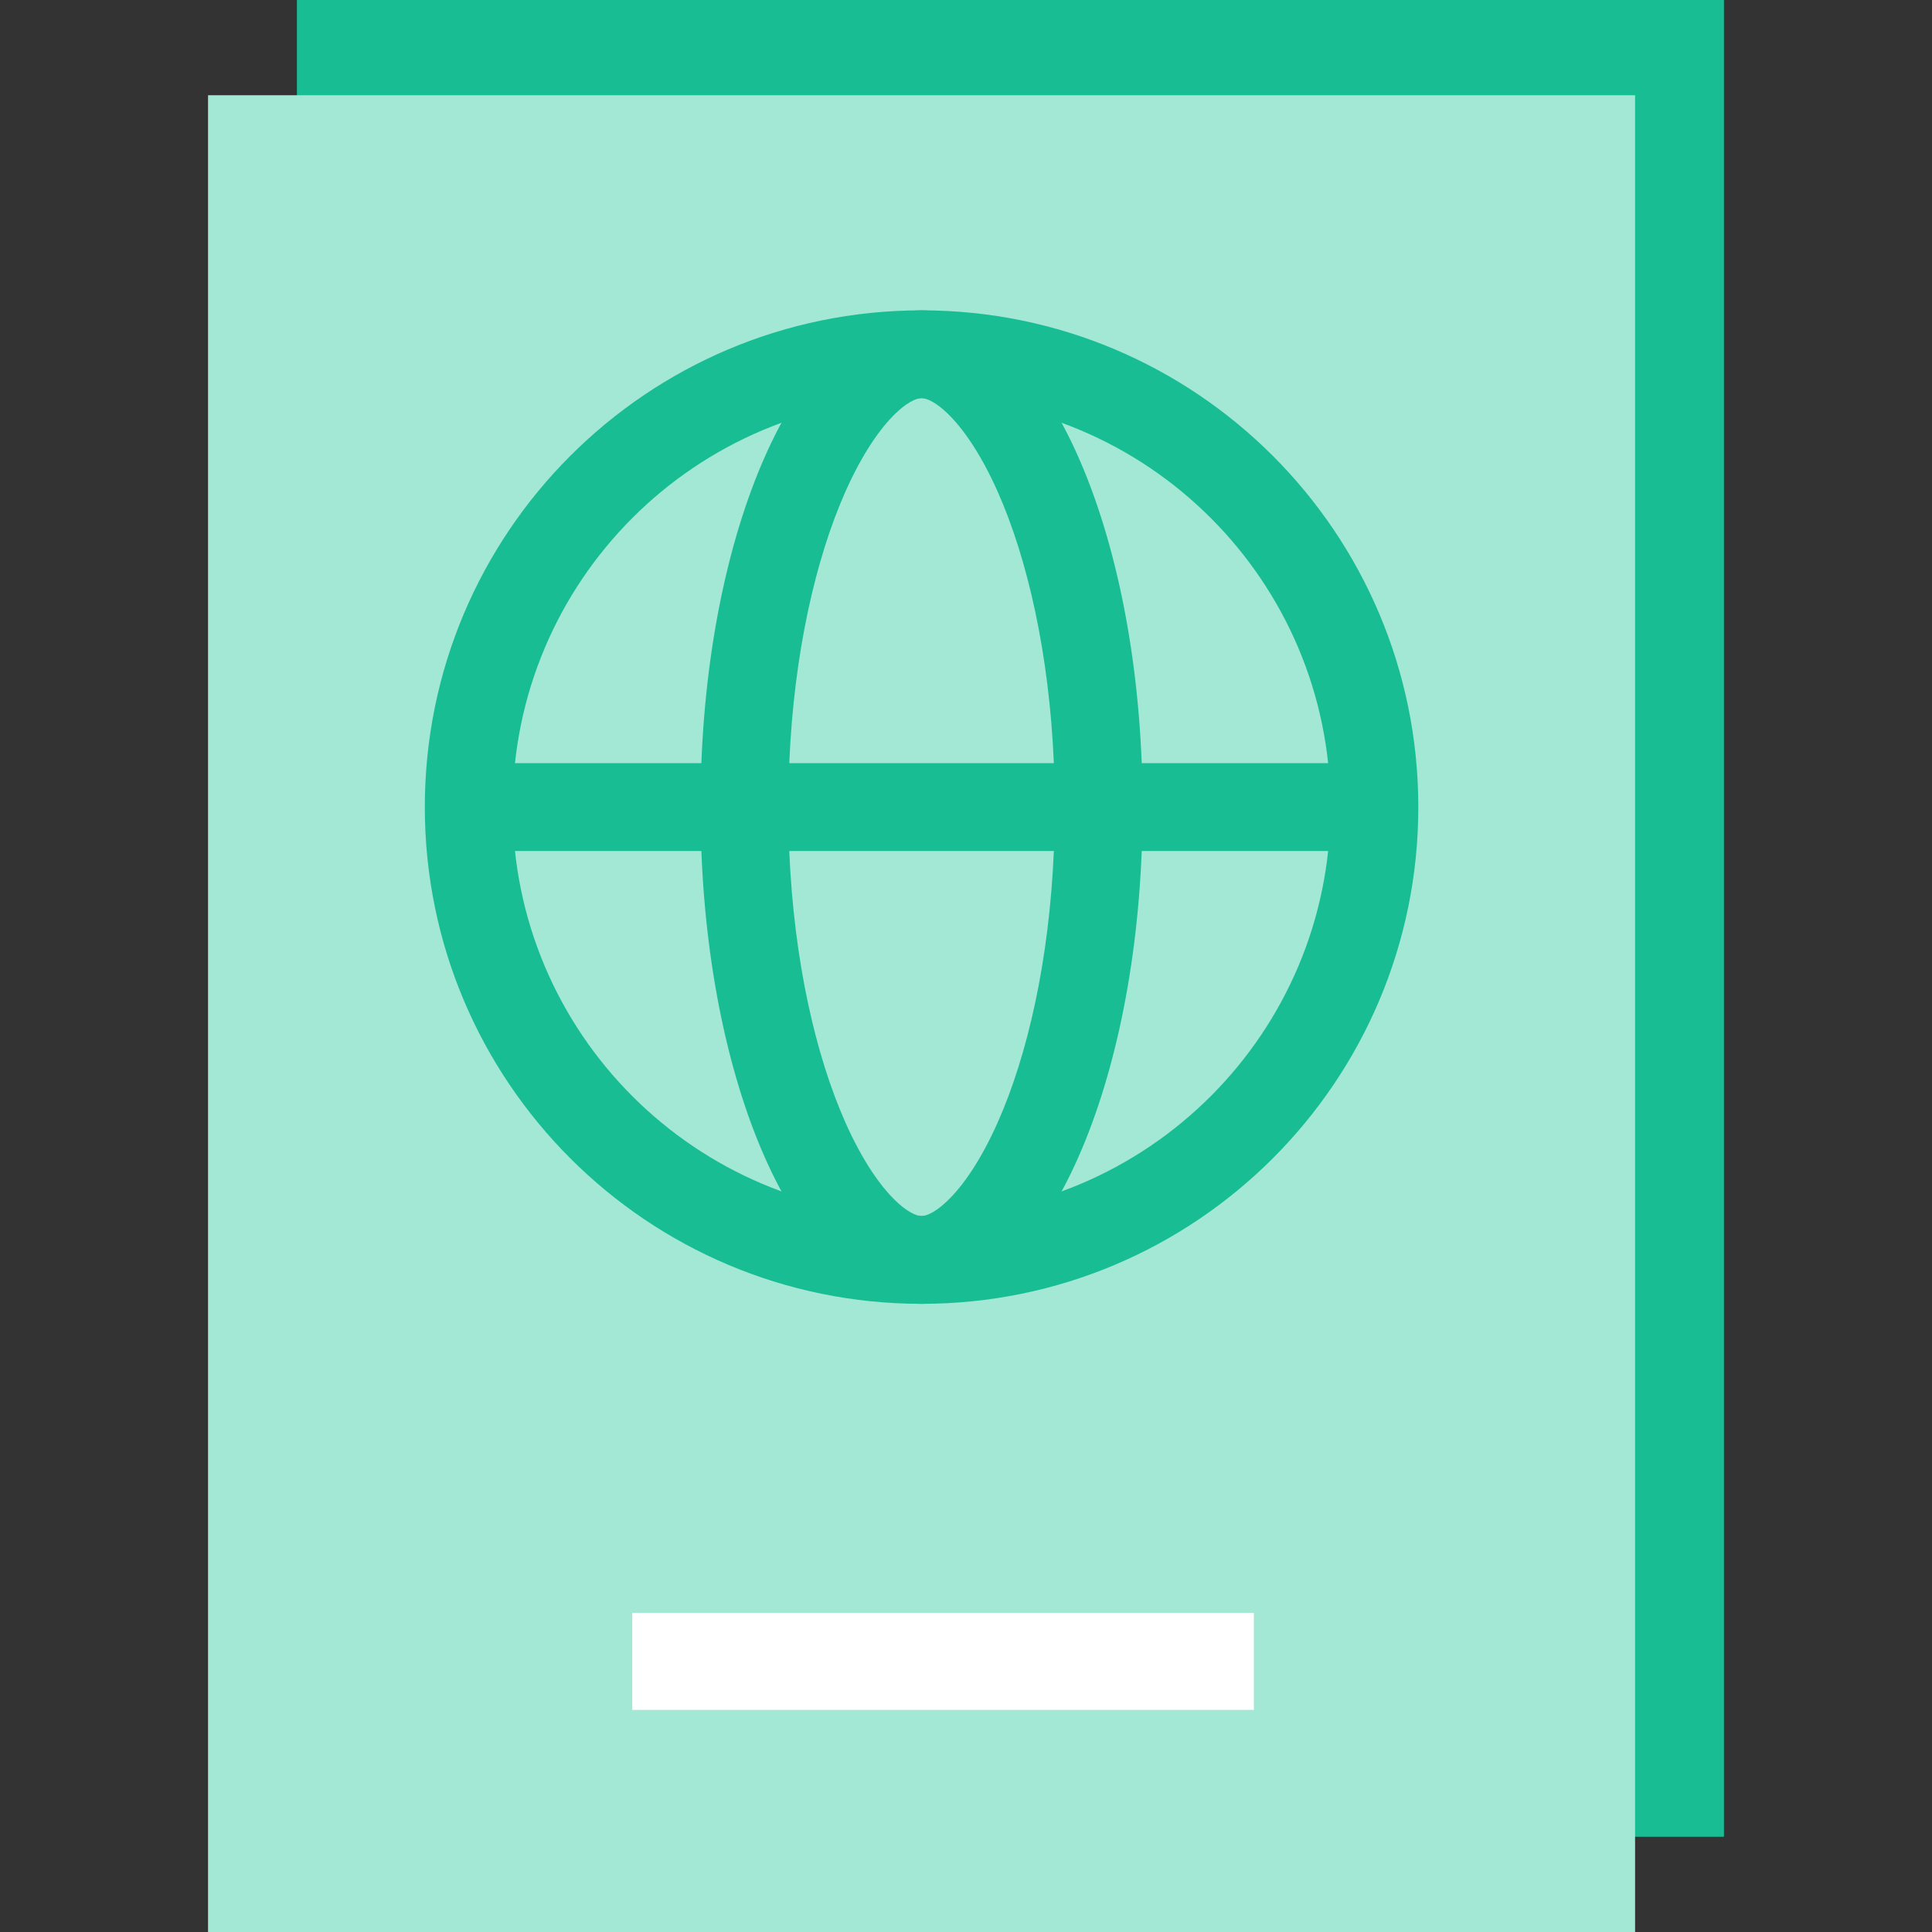 <?xml version="1.0" encoding="UTF-8"?>
<svg xmlns="http://www.w3.org/2000/svg" width="44" height="44" viewBox="0 0 44 44" fill="none">
  <rect x="0" y="0" width="44" height="44" fill="#333333" stroke="none"/>
  <rect x="6.762" width="32.5" height="41.831" fill="#18BD93"></rect>
  <rect x="4.738" y="2.169" width="32.5" height="41.831" fill="#A3E7D5"></rect>
  <rect x="14.399" y="36.732" width="14.157" height="2.21" fill="white"></rect>
  <path fill-rule="evenodd" clip-rule="evenodd" d="M20.988 27.694C26.131 27.694 30.301 23.524 30.301 18.381C30.301 13.238 26.131 9.068 20.988 9.068C15.844 9.068 11.675 13.238 11.675 18.381C11.675 23.524 15.844 27.694 20.988 27.694ZM20.988 29.694C27.236 29.694 32.301 24.629 32.301 18.381C32.301 12.133 27.236 7.068 20.988 7.068C14.74 7.068 9.675 12.133 9.675 18.381C9.675 24.629 14.74 29.694 20.988 29.694Z" fill="#18BD93"></path>
  <path fill-rule="evenodd" clip-rule="evenodd" d="M24.001 19.381C23.895 21.872 23.403 24.033 22.72 25.567C22.332 26.438 21.923 27.019 21.569 27.355C21.226 27.682 21.033 27.694 20.988 27.694C20.942 27.694 20.75 27.682 20.406 27.355C20.052 27.019 19.643 26.438 19.255 25.567C18.573 24.033 18.08 21.872 17.975 19.381H24.001ZM26.002 19.381H31.436V17.381H26.002C25.777 11.601 23.618 7.068 20.988 7.068C18.357 7.068 16.198 11.601 15.973 17.381H10.963V19.381H15.973C16.198 25.161 18.357 29.694 20.988 29.694C23.618 29.694 25.777 25.161 26.002 19.381ZM17.975 17.381C18.08 14.89 18.573 12.729 19.255 11.194C19.643 10.324 20.052 9.743 20.406 9.406C20.75 9.08 20.942 9.068 20.988 9.068C21.033 9.068 21.226 9.08 21.569 9.406C21.923 9.743 22.332 10.324 22.72 11.194C23.403 12.729 23.895 14.89 24.001 17.381H17.975Z" fill="#18BD93"></path>
</svg>
